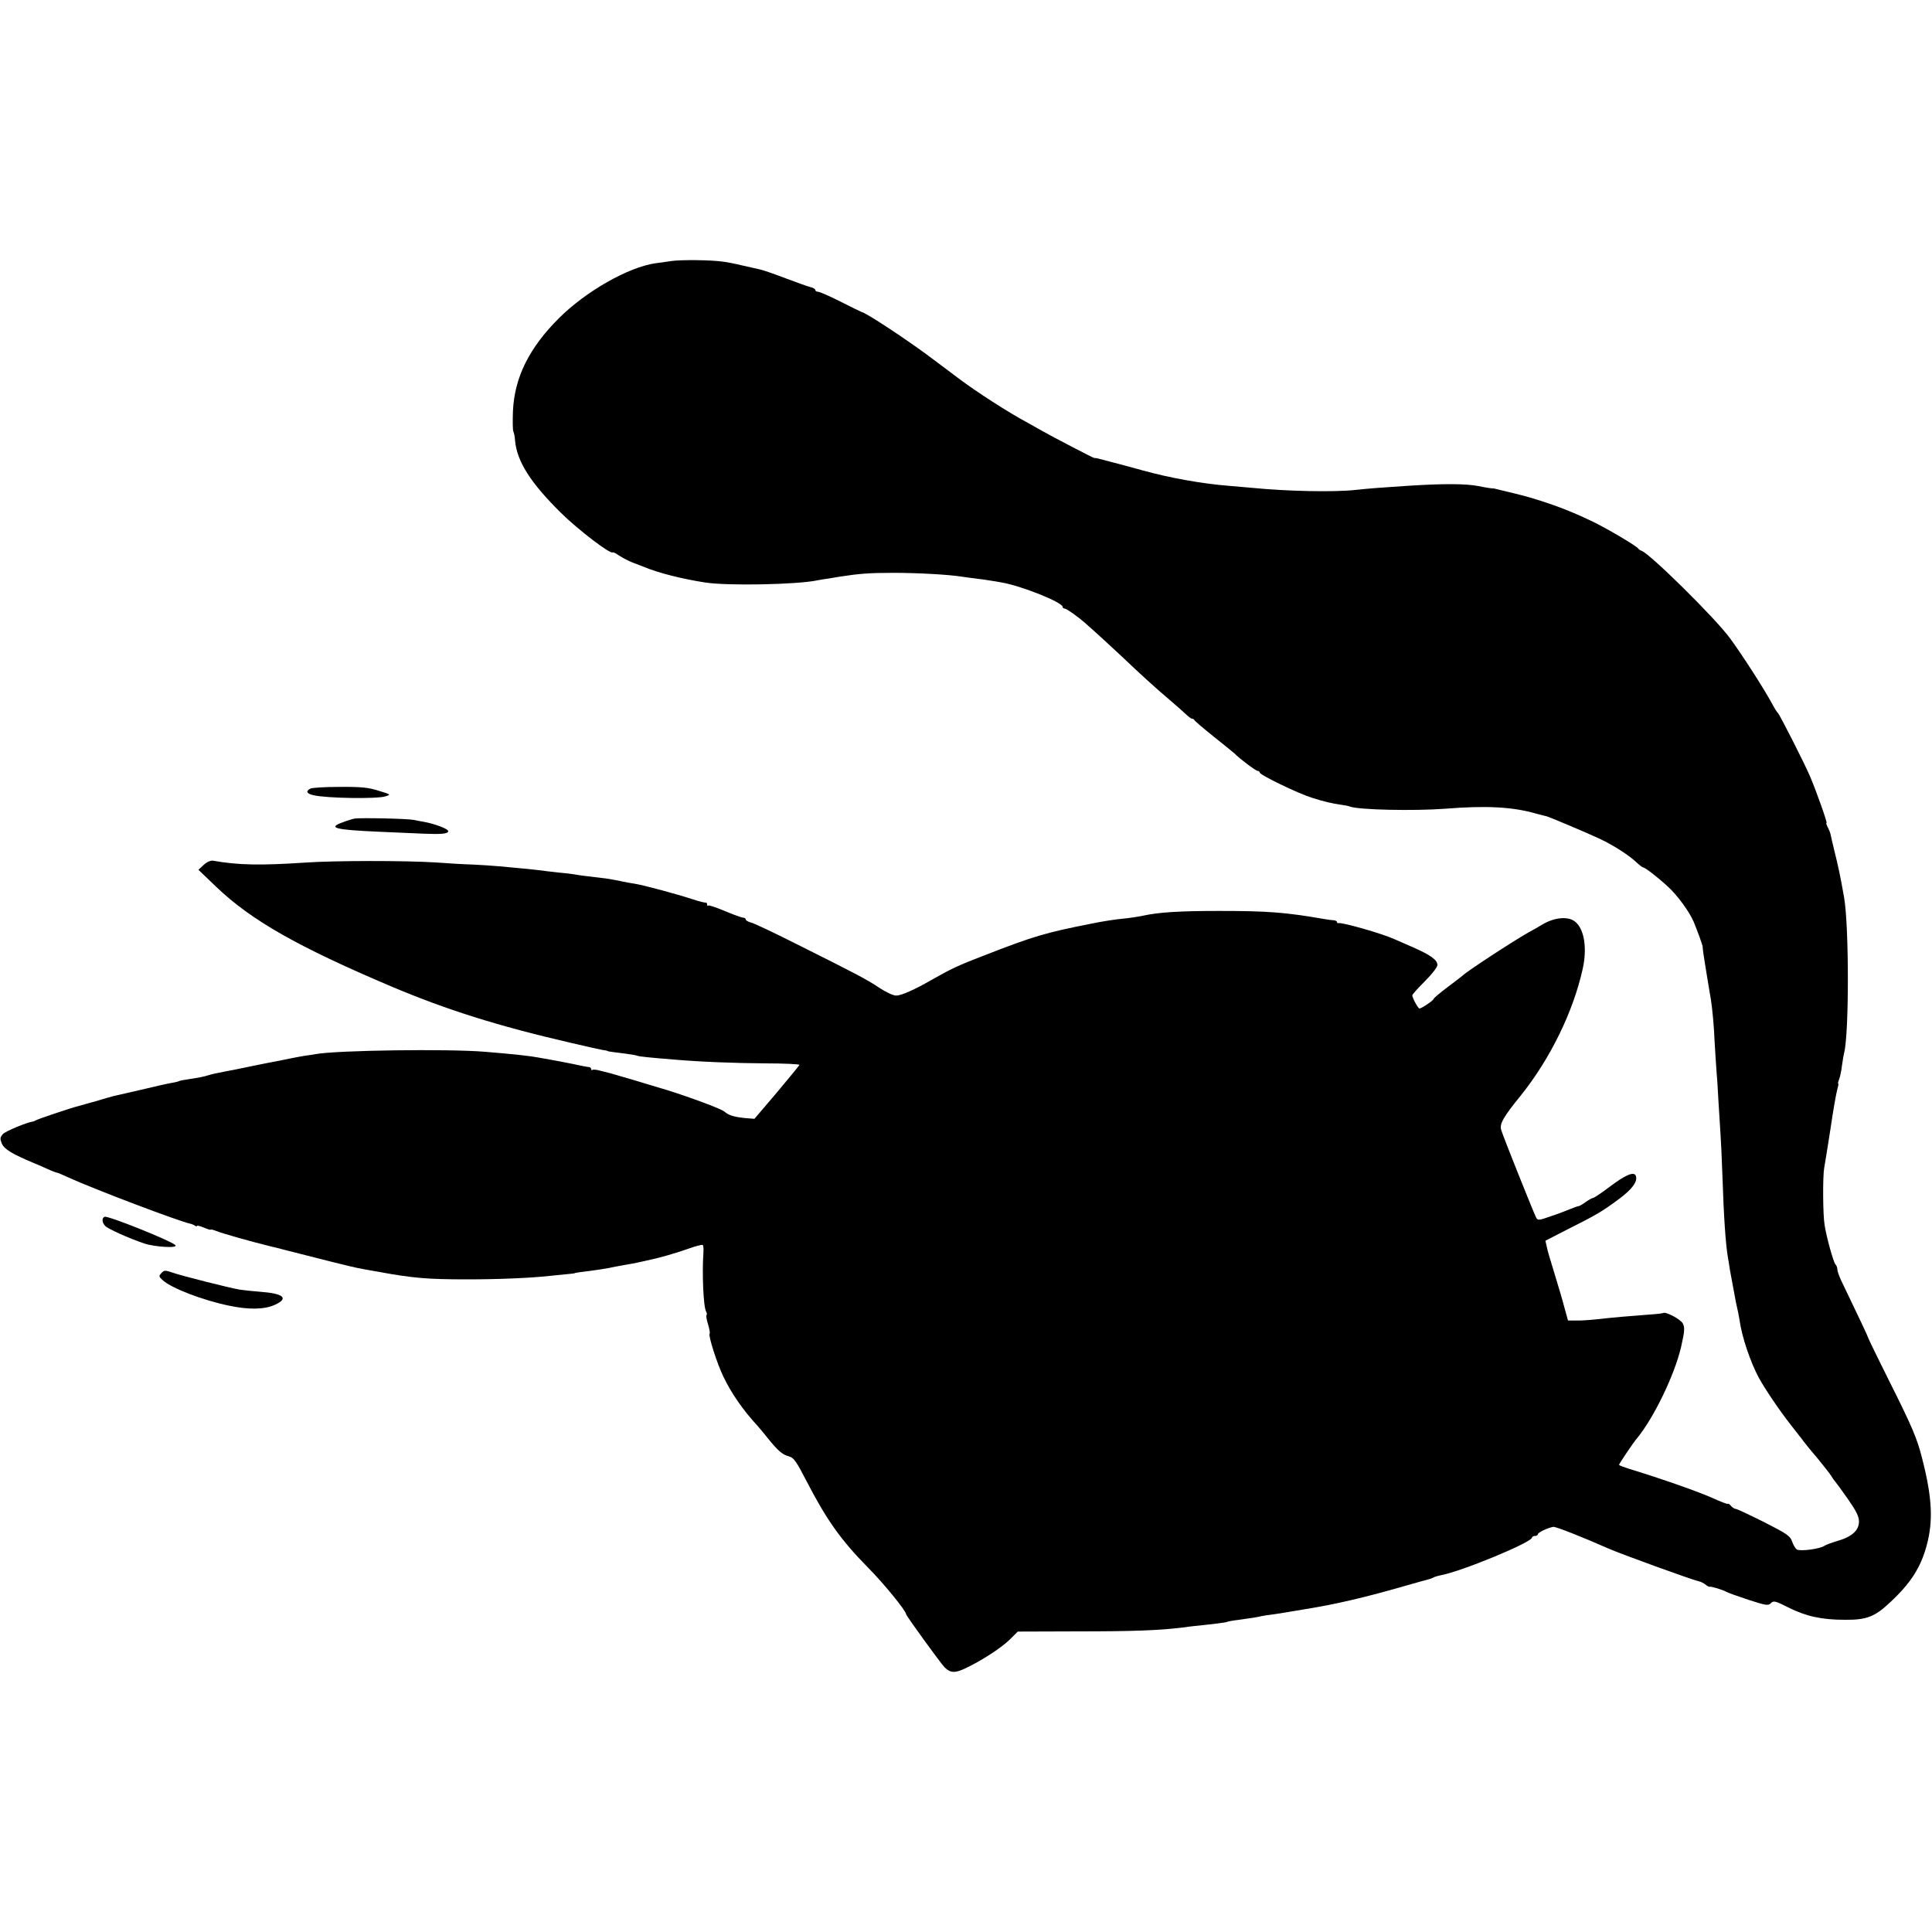<?xml version="1.0" standalone="no"?>
<!DOCTYPE svg PUBLIC "-//W3C//DTD SVG 20010904//EN"
 "http://www.w3.org/TR/2001/REC-SVG-20010904/DTD/svg10.dtd">
<svg version="1.0" xmlns="http://www.w3.org/2000/svg"
 width="1000pt" height="1000pt" viewBox="0 0 1000 1000"
 preserveAspectRatio="xMidYMid meet">
<g transform="translate(0,1000) scale(0.1,-0.1)"
fill="#000000" stroke="none">
<path d="M3475 8649 c-27 -4 -66 -10 -85 -12 -139 -21 -356 -144 -495 -282
-156 -155 -232 -308 -240 -483 -2 -53 -1 -100 2 -105 3 -6 8 -27 9 -48 10
-108 80 -218 238 -374 88 -87 257 -216 267 -204 2 2 18 -5 34 -17 17 -11 46
-26 65 -34 19 -7 49 -19 65 -25 74 -31 198 -62 315 -80 116 -18 475 -11 580
11 14 3 39 7 55 9 17 3 44 7 60 10 103 16 155 20 280 20 126 0 287 -9 355 -20
14 -2 48 -7 75 -10 28 -3 59 -8 70 -10 11 -1 38 -6 60 -10 104 -18 315 -103
315 -126 0 -5 5 -9 11 -9 9 0 66 -40 106 -75 59 -52 145 -131 197 -180 88 -84
174 -162 237 -215 29 -25 66 -57 82 -72 16 -16 32 -28 37 -28 5 0 10 -3 12 -7
2 -5 48 -44 103 -88 55 -44 102 -82 105 -85 22 -24 110 -90 119 -90 6 0 11 -4
11 -8 0 -13 197 -108 270 -131 66 -21 101 -29 155 -37 17 -2 36 -6 43 -9 47
-17 329 -23 492 -11 210 17 349 10 470 -25 25 -7 50 -13 55 -14 15 -4 201 -82
274 -116 72 -34 152 -85 193 -124 15 -14 30 -25 33 -25 10 0 76 -51 129 -100
49 -45 110 -129 132 -180 23 -56 48 -126 47 -131 -1 -4 7 -60 18 -125 11 -66
21 -130 24 -144 8 -49 17 -146 20 -225 3 -44 6 -107 9 -140 3 -33 8 -109 11
-170 4 -60 8 -132 10 -160 2 -27 7 -124 10 -215 7 -215 17 -365 29 -430 3 -19
8 -47 10 -63 5 -26 21 -115 31 -167 3 -14 8 -38 12 -55 3 -16 7 -37 8 -45 12
-81 54 -208 98 -290 29 -54 104 -166 166 -245 17 -22 41 -53 54 -69 12 -17 48
-62 81 -100 32 -39 66 -82 75 -96 8 -14 18 -27 21 -30 3 -3 32 -42 64 -88 44
-63 58 -91 58 -118 0 -45 -37 -79 -112 -100 -30 -9 -59 -20 -65 -24 -22 -17
-127 -31 -145 -20 -7 5 -18 23 -24 41 -10 29 -26 40 -146 101 -74 37 -140 68
-146 68 -6 0 -17 7 -24 15 -7 9 -15 14 -17 11 -2 -2 -37 11 -76 29 -68 31
-255 97 -414 146 -40 12 -73 24 -73 27 0 5 75 117 92 136 87 105 195 328 229
473 19 83 20 102 9 123 -12 22 -88 62 -101 54 -4 -2 -35 -6 -70 -8 -96 -7
-201 -16 -278 -25 -38 -4 -86 -7 -107 -6 l-38 0 -18 65 c-9 36 -33 115 -51
175 -19 61 -38 124 -41 142 l-7 31 111 57 c156 78 183 95 266 156 72 53 102
94 91 123 -9 24 -54 5 -137 -58 -41 -31 -79 -56 -83 -56 -5 0 -23 -10 -40 -22
-18 -13 -34 -22 -37 -21 -3 0 -21 -6 -40 -14 -19 -8 -65 -26 -102 -38 -63 -22
-69 -23 -77 -7 -13 25 -172 422 -181 454 -9 31 11 66 101 177 152 189 272 434
321 656 24 108 8 208 -40 245 -35 28 -104 22 -165 -13 -23 -14 -58 -34 -77
-44 -86 -49 -321 -203 -340 -223 -3 -3 -38 -30 -77 -59 -40 -30 -73 -58 -73
-62 0 -7 -62 -49 -73 -49 -7 0 -37 55 -37 68 0 5 29 37 65 73 37 37 65 73 65
84 0 27 -36 52 -129 93 -42 18 -85 37 -96 42 -59 27 -268 87 -287 82 -5 -1 -8
2 -8 6 0 4 -8 8 -17 9 -10 0 -31 3 -48 6 -203 35 -291 42 -545 42 -210 0 -313
-7 -396 -25 -23 -5 -69 -12 -102 -15 -34 -3 -108 -14 -164 -26 -235 -46 -299
-65 -553 -164 -138 -53 -173 -70 -275 -128 -85 -49 -157 -81 -182 -80 -15 0
-53 18 -85 39 -67 45 -117 71 -419 222 -121 61 -232 114 -247 117 -15 4 -27
11 -27 16 0 5 -6 9 -13 9 -7 0 -49 15 -94 34 -45 19 -84 32 -87 29 -3 -4 -6
-1 -6 5 0 7 -3 11 -7 10 -5 -1 -37 7 -73 19 -80 26 -243 70 -290 78 -19 3 -60
10 -90 17 -30 6 -66 12 -80 13 -83 10 -127 15 -145 19 -11 2 -50 7 -87 10 -37
4 -77 9 -90 11 -22 3 -70 8 -213 21 -33 3 -94 7 -135 9 -41 1 -129 6 -195 11
-155 10 -526 10 -680 -1 -226 -15 -343 -13 -472 10 -13 2 -32 -6 -49 -22 l-27
-25 94 -90 c180 -172 422 -309 900 -512 288 -122 557 -207 935 -294 72 -17
144 -33 160 -36 16 -2 29 -5 29 -6 0 -2 21 -5 95 -14 30 -4 57 -9 60 -11 5 -3
71 -10 185 -19 138 -12 318 -19 478 -20 97 0 176 -4 175 -8 -2 -4 -55 -69
-118 -144 l-115 -135 -50 4 c-56 6 -83 14 -105 33 -17 15 -171 72 -295 111
-108 33 -276 83 -296 88 -9 2 -33 8 -52 13 -20 6 -38 7 -41 4 -3 -3 -6 -1 -6
5 0 5 -6 10 -12 10 -7 0 -47 8 -88 17 -41 8 -91 18 -110 21 -19 3 -47 8 -62
11 -41 8 -129 18 -278 30 -191 16 -765 8 -876 -12 -16 -3 -42 -7 -59 -9 -16
-3 -52 -9 -80 -15 -27 -6 -63 -13 -80 -16 -16 -3 -73 -14 -125 -25 -52 -11
-106 -22 -120 -24 -50 -10 -72 -14 -90 -20 -22 -7 -50 -13 -104 -21 -22 -3
-43 -7 -47 -9 -3 -2 -21 -7 -40 -10 -19 -3 -81 -17 -139 -31 -99 -23 -116 -27
-165 -38 -11 -3 -51 -14 -90 -26 -38 -11 -79 -22 -89 -25 -31 -7 -210 -67
-221 -74 -5 -3 -12 -6 -15 -6 -30 -4 -142 -50 -155 -65 -15 -17 -16 -24 -5
-50 12 -28 53 -53 165 -100 11 -4 41 -17 67 -29 26 -12 50 -21 54 -21 3 0 29
-11 57 -24 136 -62 572 -227 632 -240 6 -1 16 -5 22 -9 7 -5 13 -6 13 -2 0 3
16 -1 35 -9 19 -8 35 -13 35 -11 0 3 12 0 28 -6 31 -13 177 -54 282 -80 25 -6
52 -12 60 -15 163 -42 371 -94 390 -97 14 -3 63 -12 110 -20 174 -32 251 -39
455 -39 167 0 331 7 430 18 28 3 68 7 90 9 22 2 40 4 40 5 0 1 11 3 25 5 75 9
149 20 186 29 12 2 37 7 55 10 19 3 45 8 59 11 14 3 36 8 50 11 59 12 146 37
211 60 39 14 73 23 76 20 4 -3 5 -20 4 -38 -8 -110 0 -285 14 -307 4 -7 5 -15
2 -18 -3 -2 0 -24 8 -48 7 -24 11 -46 8 -48 -8 -9 38 -154 71 -222 41 -86 102
-174 176 -254 8 -9 33 -38 54 -65 54 -67 76 -85 109 -94 25 -6 39 -26 92 -129
104 -201 178 -305 318 -447 79 -79 197 -224 197 -241 0 -8 180 -256 200 -276
29 -28 53 -30 105 -5 82 38 187 106 232 150 l41 41 314 1 c277 0 421 5 538 20
19 3 49 6 65 8 99 10 161 18 166 21 3 2 28 7 55 10 66 9 106 15 124 20 8 2 35
6 60 9 25 4 56 8 70 11 14 2 54 9 90 15 162 26 314 61 535 125 50 14 98 28
108 30 9 2 22 7 27 10 6 4 21 8 35 11 107 19 475 171 475 196 0 4 7 8 15 8 8
0 15 4 15 9 0 9 53 34 80 38 12 2 149 -52 285 -112 60 -27 438 -164 469 -170
10 -2 25 -10 34 -17 8 -7 18 -12 21 -11 7 3 72 -17 86 -26 6 -4 56 -22 113
-41 93 -30 104 -32 118 -18 14 14 23 12 90 -22 92 -46 172 -64 294 -64 112 -1
155 16 235 92 105 98 156 178 187 291 35 128 29 250 -23 452 -26 104 -52 165
-174 408 -58 116 -105 213 -105 216 0 4 -49 108 -141 299 -10 22 -19 47 -19
56 0 9 -4 20 -10 26 -10 10 -47 143 -56 204 -9 54 -10 250 -2 295 4 22 19 114
33 205 13 91 29 180 34 198 5 17 8 32 6 32 -3 0 -1 10 4 23 5 12 12 45 15 72
4 28 9 57 11 65 26 94 26 656 0 805 -21 119 -31 164 -51 244 -9 36 -17 73 -19
82 -2 10 -9 27 -15 38 -6 12 -9 21 -6 21 6 0 -52 163 -85 241 -28 66 -158 322
-167 329 -4 3 -18 25 -31 50 -43 79 -157 256 -217 337 -78 106 -414 437 -457
452 -7 2 -14 7 -17 11 -10 15 -166 107 -244 144 -110 52 -195 85 -321 122 -14
5 -136 35 -155 39 -8 2 -17 4 -20 5 -3 1 -8 2 -12 2 -3 -1 -37 4 -75 12 -67
13 -183 13 -358 2 -153 -10 -207 -14 -280 -22 -113 -12 -352 -7 -535 11 -19 2
-71 6 -115 10 -143 11 -313 42 -450 80 -94 26 -129 35 -145 39 -8 2 -35 9 -60
16 -25 7 -45 11 -45 9 0 -3 -223 113 -275 143 -19 11 -55 31 -80 45 -92 49
-254 154 -341 219 -36 27 -99 74 -140 105 -127 96 -347 241 -369 244 -3 1 -51
24 -108 53 -57 29 -110 52 -118 52 -8 0 -14 4 -14 9 0 5 -10 11 -22 14 -13 3
-72 24 -133 47 -60 23 -121 44 -134 46 -12 3 -53 12 -89 20 -37 9 -82 18 -102
20 -65 9 -215 10 -265 3z"/>
<path d="M1606 5918 c-25 -14 -19 -26 17 -34 66 -16 328 -20 372 -6 29 9 29
10 -35 29 -52 17 -91 21 -202 20 -75 0 -143 -4 -152 -9z"/>
<path d="M1835 5763 c-11 -2 -40 -11 -63 -20 -78 -28 -37 -38 188 -48 74 -3
178 -8 230 -10 93 -4 130 -1 130 13 0 12 -70 38 -125 48 -14 2 -37 7 -52 10
-33 7 -279 12 -308 7z"/>
<path d="M542 3702 c-16 -5 -15 -30 3 -48 15 -15 121 -63 201 -90 56 -19 181
-26 161 -8 -27 24 -347 152 -365 146z"/>
<path d="M835 3410 c-14 -15 -13 -18 8 -37 47 -42 210 -104 342 -131 103 -22
184 -20 237 4 75 34 47 59 -77 68 -38 3 -86 8 -105 11 -52 9 -299 71 -347 88
-38 13 -44 13 -58 -3z"/>
</g>
</svg>

